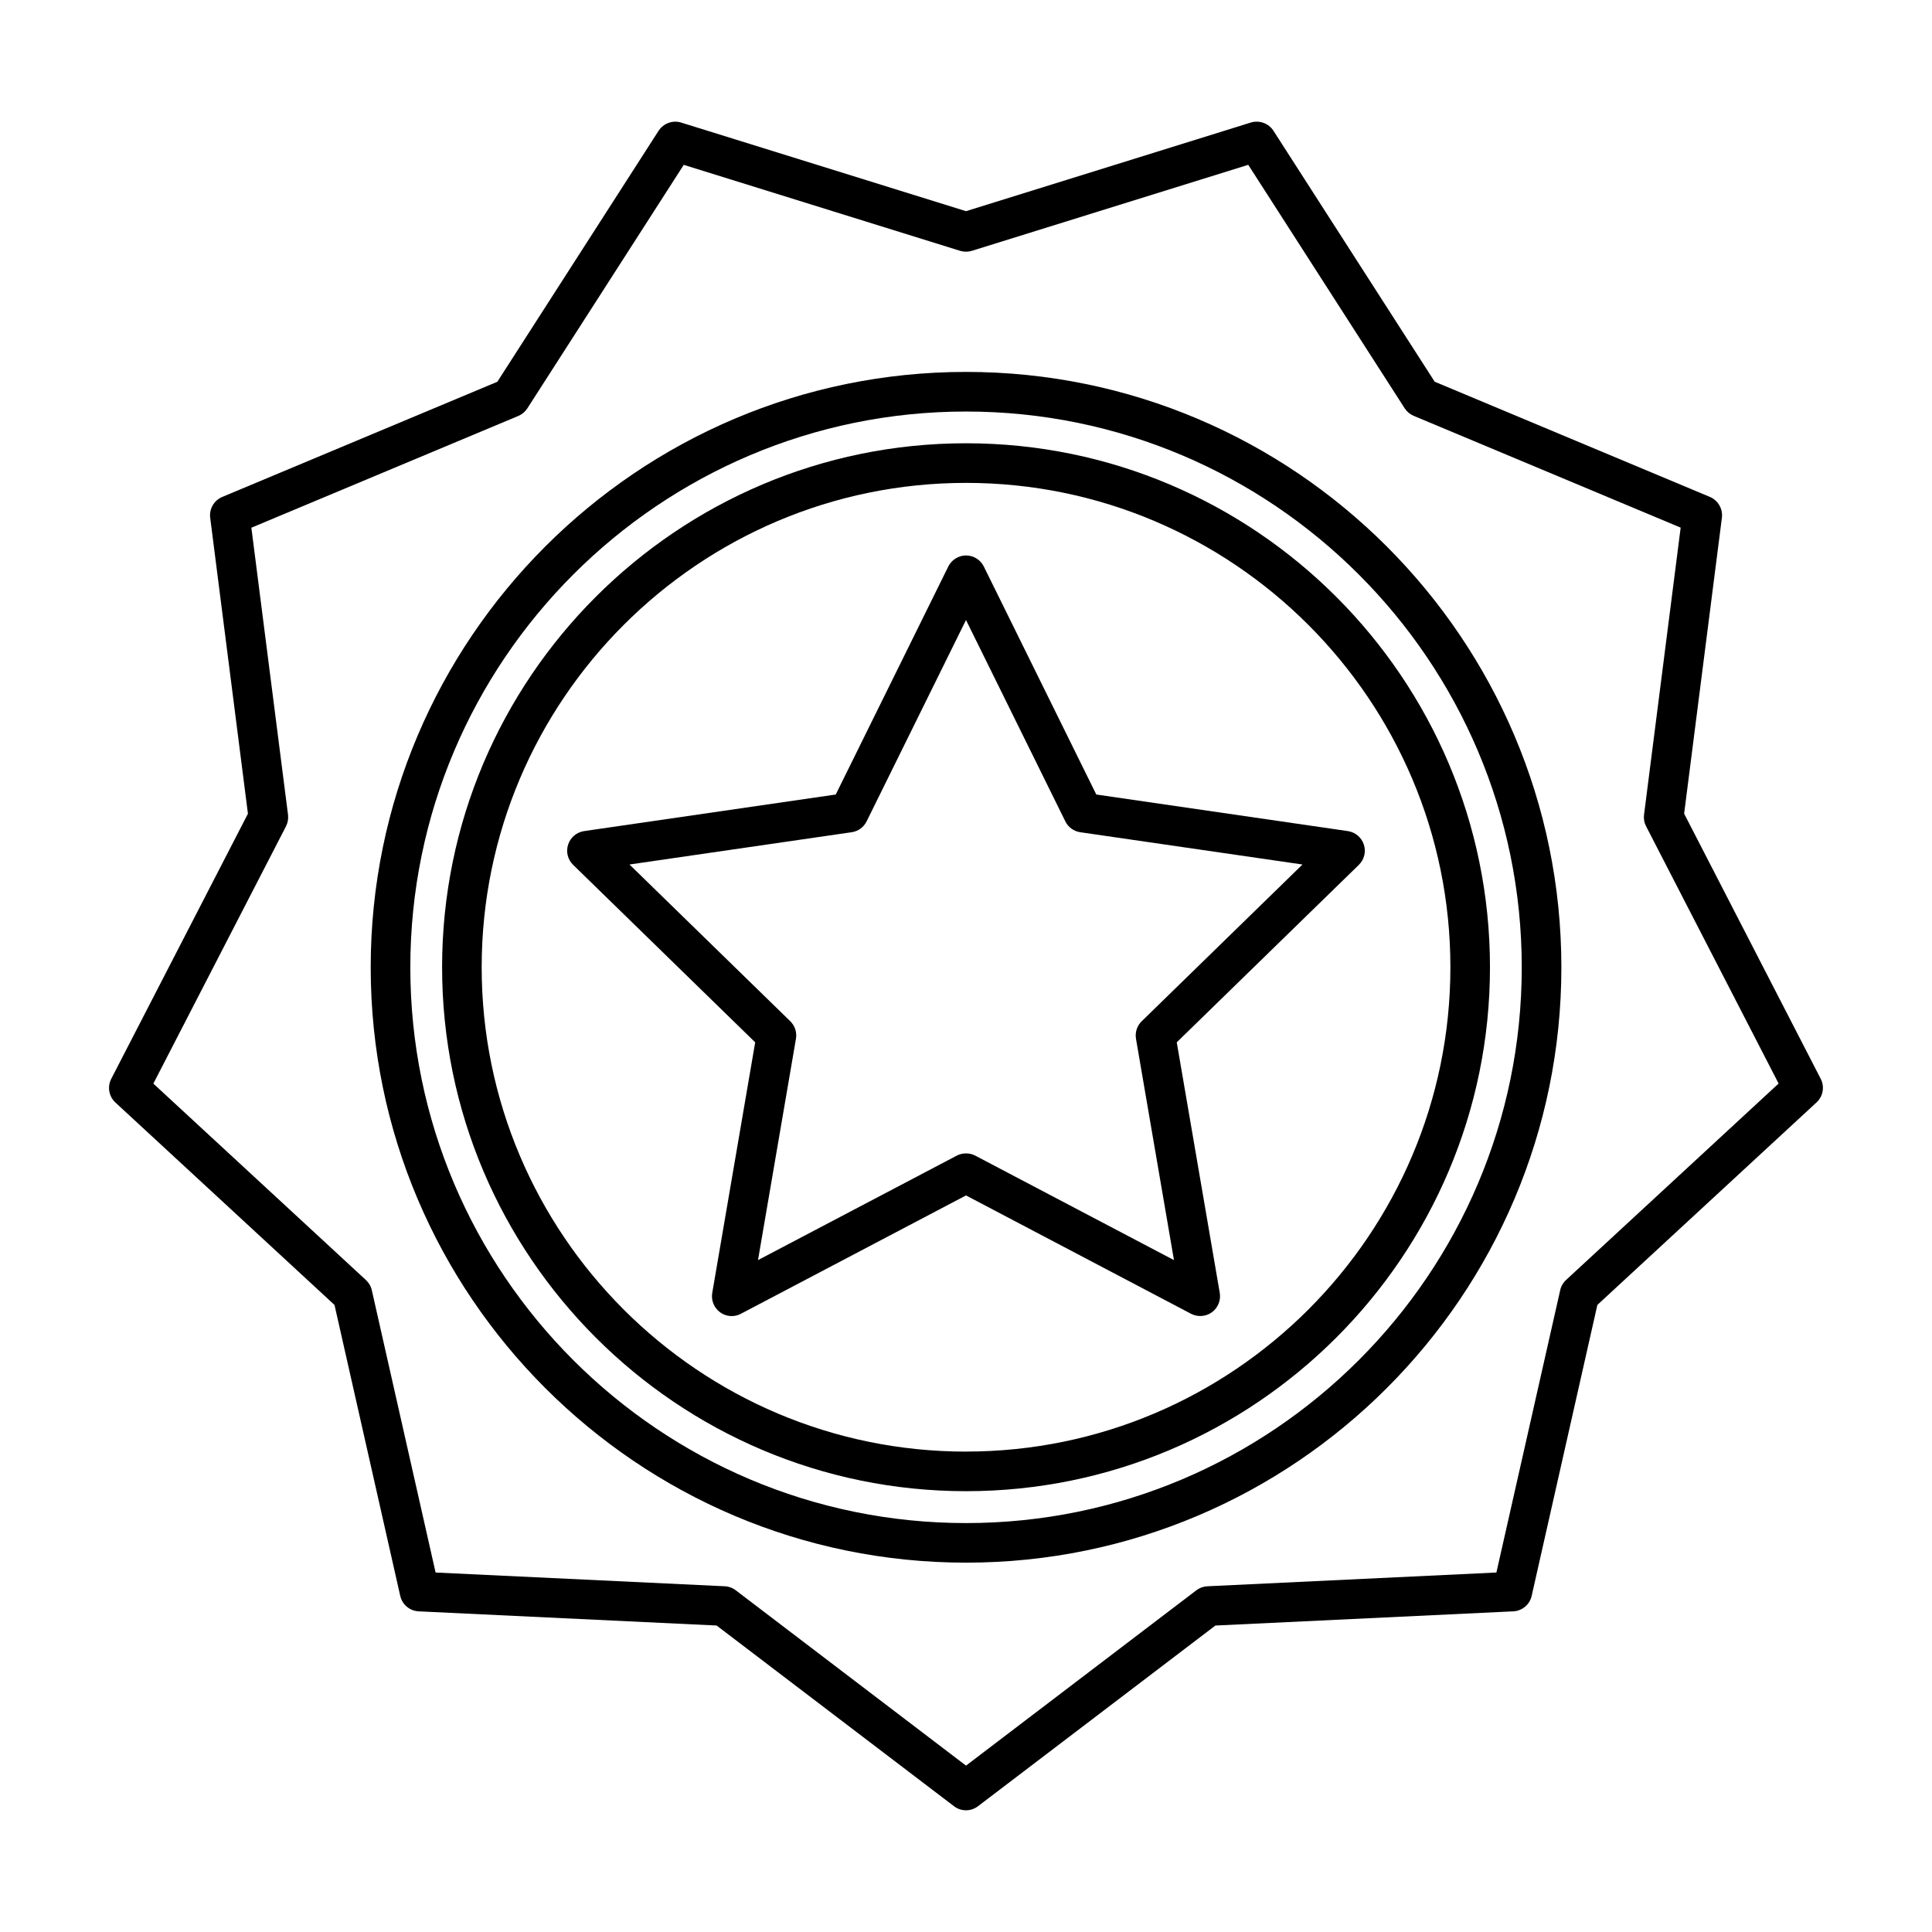 <?xml version="1.0" encoding="UTF-8"?>
<!-- Uploaded to: ICON Repo, www.iconrepo.com, Generator: ICON Repo Mixer Tools -->
<svg fill="#000000" width="800px" height="800px" version="1.1" viewBox="144 144 512 512" xmlns="http://www.w3.org/2000/svg">
 <g>
  <path d="m404.72 294.13c-0.875-1.777-2.723-2.93-4.707-2.93-1.977 0-3.824 1.148-4.703 2.93l-29.828 60.426-66.676 9.691c-1.969 0.285-3.633 1.68-4.246 3.574-0.621 1.91-0.109 3.973 1.328 5.375l48.246 47.031-11.379 66.402c-0.348 1.953 0.469 3.973 2.09 5.148 0.906 0.656 1.973 0.996 3.07 0.996 0.871 0 1.727-0.219 2.434-0.609l59.652-31.363 59.637 31.363c1.742 0.922 3.961 0.75 5.516-0.387 1.605-1.156 2.43-3.168 2.098-5.137l-11.398-66.414 48.254-47.027c1.441-1.406 1.953-3.469 1.328-5.375-0.609-1.891-2.277-3.289-4.234-3.574l-66.672-9.695zm41.855 120.5c-1.242 1.203-1.816 2.938-1.527 4.656l10.066 58.656-52.676-27.695c-1.496-0.781-3.375-0.781-4.875 0.004l-52.684 27.688 10.059-58.668c0.289-1.707-0.285-3.441-1.516-4.641l-42.602-41.527 58.879-8.555c1.707-0.242 3.184-1.309 3.961-2.871l26.34-53.367 26.324 53.367c0.766 1.555 2.246 2.629 3.953 2.871l58.895 8.555z"/>
  <path d="m400.01 261.47c-76.562 0-138.85 62.289-138.85 138.85s62.289 138.86 138.85 138.86c76.566 0 138.85-62.293 138.85-138.85s-62.285-138.86-138.85-138.86zm0 267.22c-70.773 0-128.36-57.586-128.36-128.36 0-70.773 57.582-128.36 128.36-128.36 70.777-0.004 128.36 57.578 128.36 128.35 0 70.777-57.578 128.36-128.36 128.36z"/>
  <path d="m626.51 429.9-36.199-70.277 10.008-78.422c0.293-2.324-1.008-4.594-3.176-5.512l-72.934-30.531-42.742-66.523c-1.25-1.938-3.711-2.856-5.969-2.164l-75.492 23.492-75.496-23.484c-2.215-0.699-4.711 0.219-5.973 2.172l-42.738 66.523-72.926 30.531c-2.164 0.914-3.469 3.176-3.168 5.512l10 78.422-36.223 70.262c-1.082 2.082-0.637 4.66 1.09 6.266l58.078 53.66 17.422 77.129c0.531 2.289 2.531 3.957 4.863 4.066l78.973 3.758 62.906 47.883c0.922 0.707 2.027 1.082 3.18 1.082 1.156 0 2.25-0.371 3.18-1.074l62.918-47.887 78.941-3.762c2.356-0.109 4.356-1.793 4.871-4.082l17.418-77.129 58.078-53.66c1.742-1.605 2.191-4.176 1.109-6.25zm-67.477 53.297c-0.797 0.73-1.355 1.707-1.562 2.707l-16.91 74.828-76.586 3.648c-1.086 0.051-2.098 0.426-2.93 1.066l-61.043 46.461-61.012-46.457c-0.859-0.66-1.883-1.035-2.945-1.074l-76.609-3.641-16.898-74.789c-0.227-1.039-0.766-1.977-1.562-2.719l-56.34-52.062 35.141-68.16c0.488-0.938 0.676-1.996 0.551-3.074l-9.715-76.082 70.754-29.625c0.973-0.414 1.789-1.102 2.379-2l41.453-64.535 73.25 22.785c1.012 0.309 2.106 0.305 3.102-0.004l73.246-22.793 41.453 64.523c0.578 0.898 1.406 1.59 2.387 2l70.754 29.625-9.703 76.059c-0.141 1.07 0.047 2.144 0.539 3.086l35.121 68.176z"/>
  <path d="m400.01 242.56c-86.996 0-157.77 70.785-157.77 157.79 0 86.992 70.773 157.77 157.77 157.77 86.996 0 157.77-70.773 157.77-157.77 0.004-87.008-70.773-157.79-157.77-157.79zm0 305.07c-81.207 0-147.27-66.066-147.27-147.27-0.004-81.219 66.066-147.3 147.27-147.3 81.207 0 147.27 66.078 147.27 147.3 0.004 81.207-66.062 147.27-147.27 147.27z"/>
 </g>
</svg>